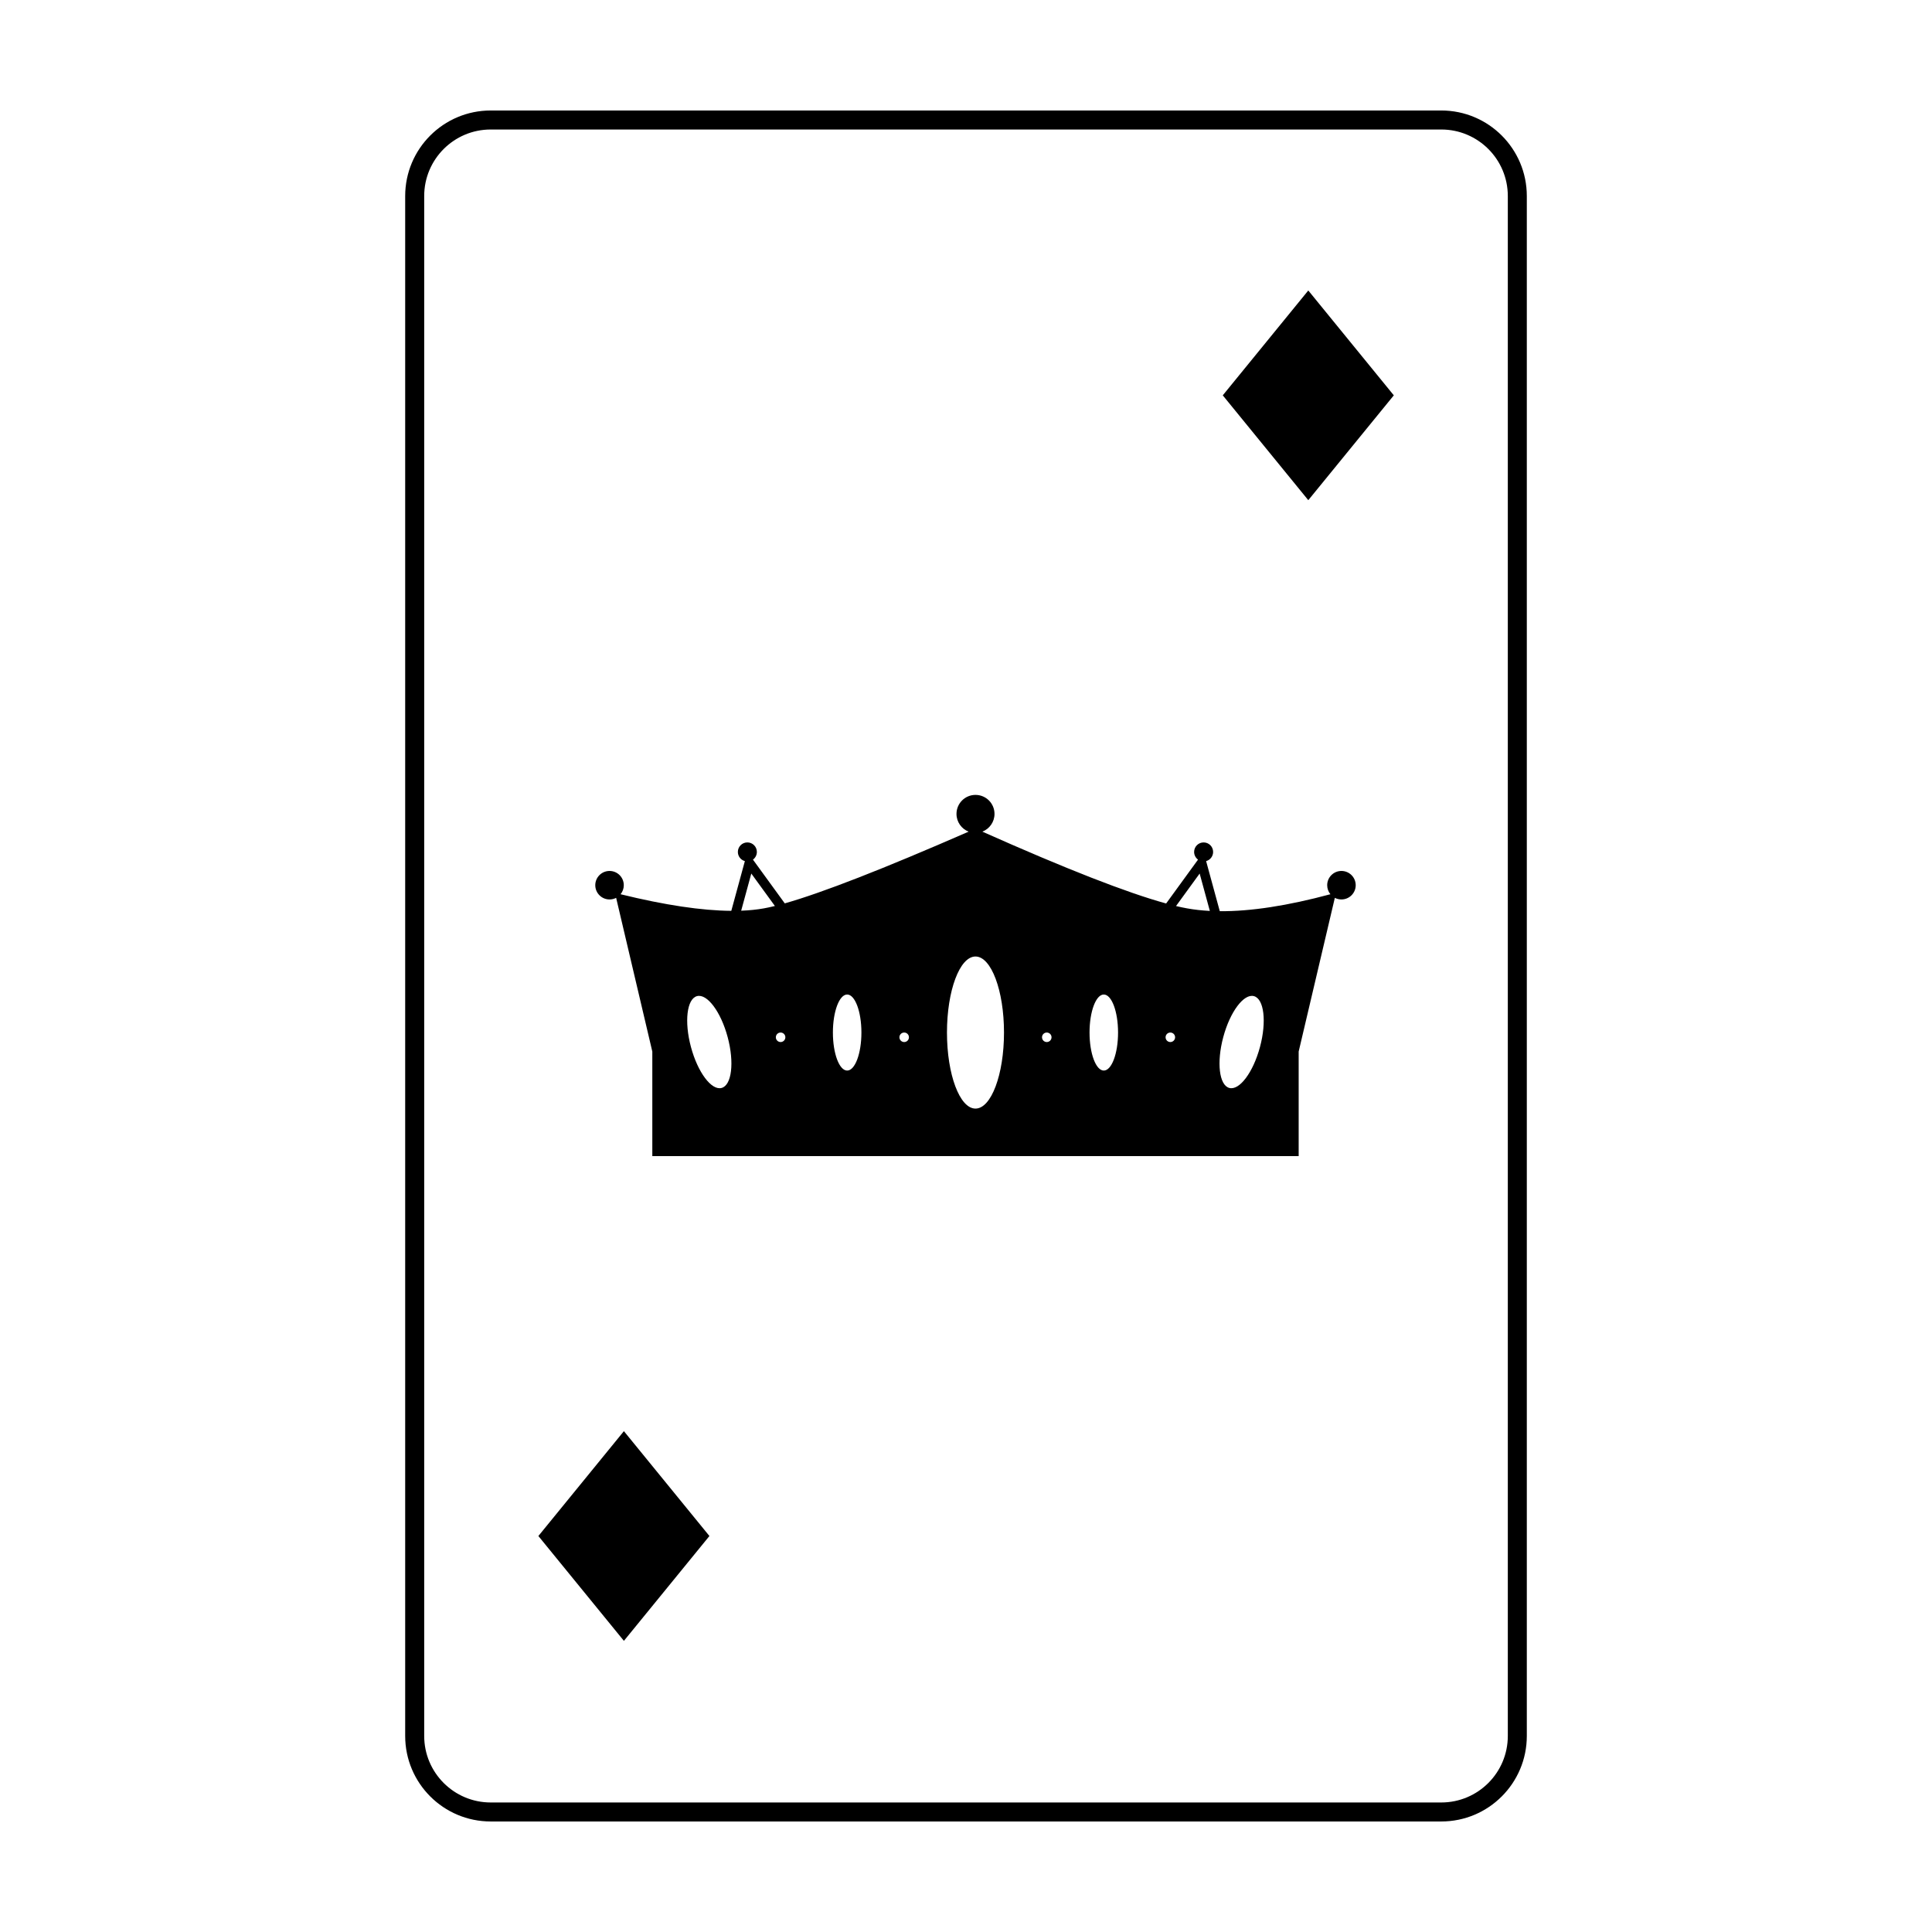 <?xml version="1.0" encoding="UTF-8"?>
<!-- Uploaded to: ICON Repo, www.svgrepo.com, Generator: ICON Repo Mixer Tools -->
<svg fill="#000000" width="800px" height="800px" version="1.1" viewBox="144 144 512 512" xmlns="http://www.w3.org/2000/svg">
 <g>
  <path d="m274.05 178.32c-9.738 0-17.633 7.894-17.633 17.633v408.09c0 9.738 7.894 17.633 17.633 17.633h251.9c9.742 0 17.637-7.894 17.637-17.633v-408.09c0-9.738-7.894-17.633-17.637-17.633zm0-5.039h251.9c12.523 0 22.672 10.148 22.672 22.672v408.09c0 12.52-10.148 22.668-22.672 22.668h-251.9c-12.523 0-22.672-10.148-22.672-22.668v-408.09c0-12.523 10.148-22.672 22.672-22.672z"/>
  <path d="m309.34 523.27 22.664 27.789-22.664 27.785-22.664-27.785z" fill-rule="evenodd"/>
  <path d="m490.71 220.98 22.664 27.789-22.664 27.785-22.664-27.785z" fill-rule="evenodd"/>
  <path d="m461.49 371.81c-0.629-0.461-1.035-1.203-1.035-2.039 0-1.391 1.125-2.519 2.519-2.519 1.391 0 2.516 1.129 2.516 2.519 0 1.164-0.785 2.141-1.855 2.43l3.621 13.277c8.184 0.062 17.957-1.438 29.316-4.496-0.531-0.652-0.852-1.484-0.852-2.394 0-2.086 1.691-3.777 3.777-3.777s3.781 1.691 3.781 3.777c0 2.086-1.695 3.777-3.781 3.777-0.633 0-1.227-0.152-1.75-0.426l-9.586 40.734v27.707h-171.29v-27.707l-9.586-40.734c-0.523 0.273-1.117 0.426-1.75 0.426-2.086 0-3.781-1.691-3.781-3.777 0-2.086 1.695-3.777 3.781-3.777 2.086 0 3.777 1.691 3.777 3.777 0 0.91-0.32 1.742-0.852 2.394 11.746 2.883 21.527 4.348 29.344 4.398l3.594-13.18c-1.07-0.289-1.855-1.266-1.855-2.43 0-1.391 1.125-2.519 2.516-2.519 1.395 0 2.519 1.129 2.519 2.519 0 0.836-0.406 1.578-1.035 2.039l8.43 11.594c9.918-2.812 26.16-9.148 48.727-19.008-1.883-0.73-3.219-2.559-3.219-4.699 0-2.785 2.254-5.039 5.035-5.039 2.785 0 5.039 2.254 5.039 5.039 0 2.141-1.336 3.969-3.219 4.699 22.094 9.844 38.328 16.191 48.703 19.039zm-121.07 13.535c2.184-0.082 4.191-0.289 6.031-0.621 0.875-0.156 1.844-0.367 2.906-0.629l-6.254-8.598zm115.24-1.234c1.043 0.246 2.016 0.453 2.914 0.613 1.898 0.344 3.914 0.57 6.047 0.68l-2.699-9.906zm-53.148 53.676c4.176 0 7.559-9.023 7.559-20.152 0-11.129-3.383-20.152-7.559-20.152-4.172 0-7.555 9.023-7.555 20.152 0 11.129 3.383 20.152 7.555 20.152zm-34.004-10.078c2.086 0 3.777-4.512 3.777-10.074 0-5.566-1.691-10.078-3.777-10.078-2.09 0-3.781 4.512-3.781 10.078 0 5.562 1.691 10.074 3.781 10.074zm15.113-7.555c0.695 0 1.258-0.566 1.258-1.262s-0.562-1.258-1.258-1.258-1.262 0.562-1.262 1.258 0.566 1.262 1.262 1.262zm37.785 0c0.695 0 1.262-0.566 1.262-1.262s-0.566-1.258-1.262-1.258c-0.695 0-1.258 0.562-1.258 1.258s0.562 1.262 1.258 1.262zm32.746 0c0.699 0 1.262-0.566 1.262-1.262s-0.562-1.258-1.262-1.258c-0.695 0-1.258 0.562-1.258 1.258s0.562 1.262 1.258 1.262zm-103.28 0c0.695 0 1.258-0.566 1.258-1.262s-0.562-1.258-1.258-1.258c-0.699 0-1.262 0.562-1.262 1.258s0.562 1.262 1.262 1.262zm85.645 7.555c2.09 0 3.781-4.512 3.781-10.074 0-5.566-1.691-10.078-3.781-10.078-2.086 0-3.777 4.512-3.777 10.078 0 5.562 1.691 10.074 3.777 10.074zm33.266 4.609c2.691 0.723 6.328-4.141 8.129-10.863 1.801-6.719 1.082-12.75-1.605-13.469s-6.328 4.144-8.129 10.863c-1.801 6.719-1.082 12.75 1.605 13.469zm-134.55 0c2.691-0.719 3.41-6.75 1.609-13.469-1.801-6.719-5.441-11.582-8.129-10.863s-3.406 6.75-1.605 13.469c1.801 6.723 5.438 11.586 8.125 10.863z"/>
 </g>
</svg>